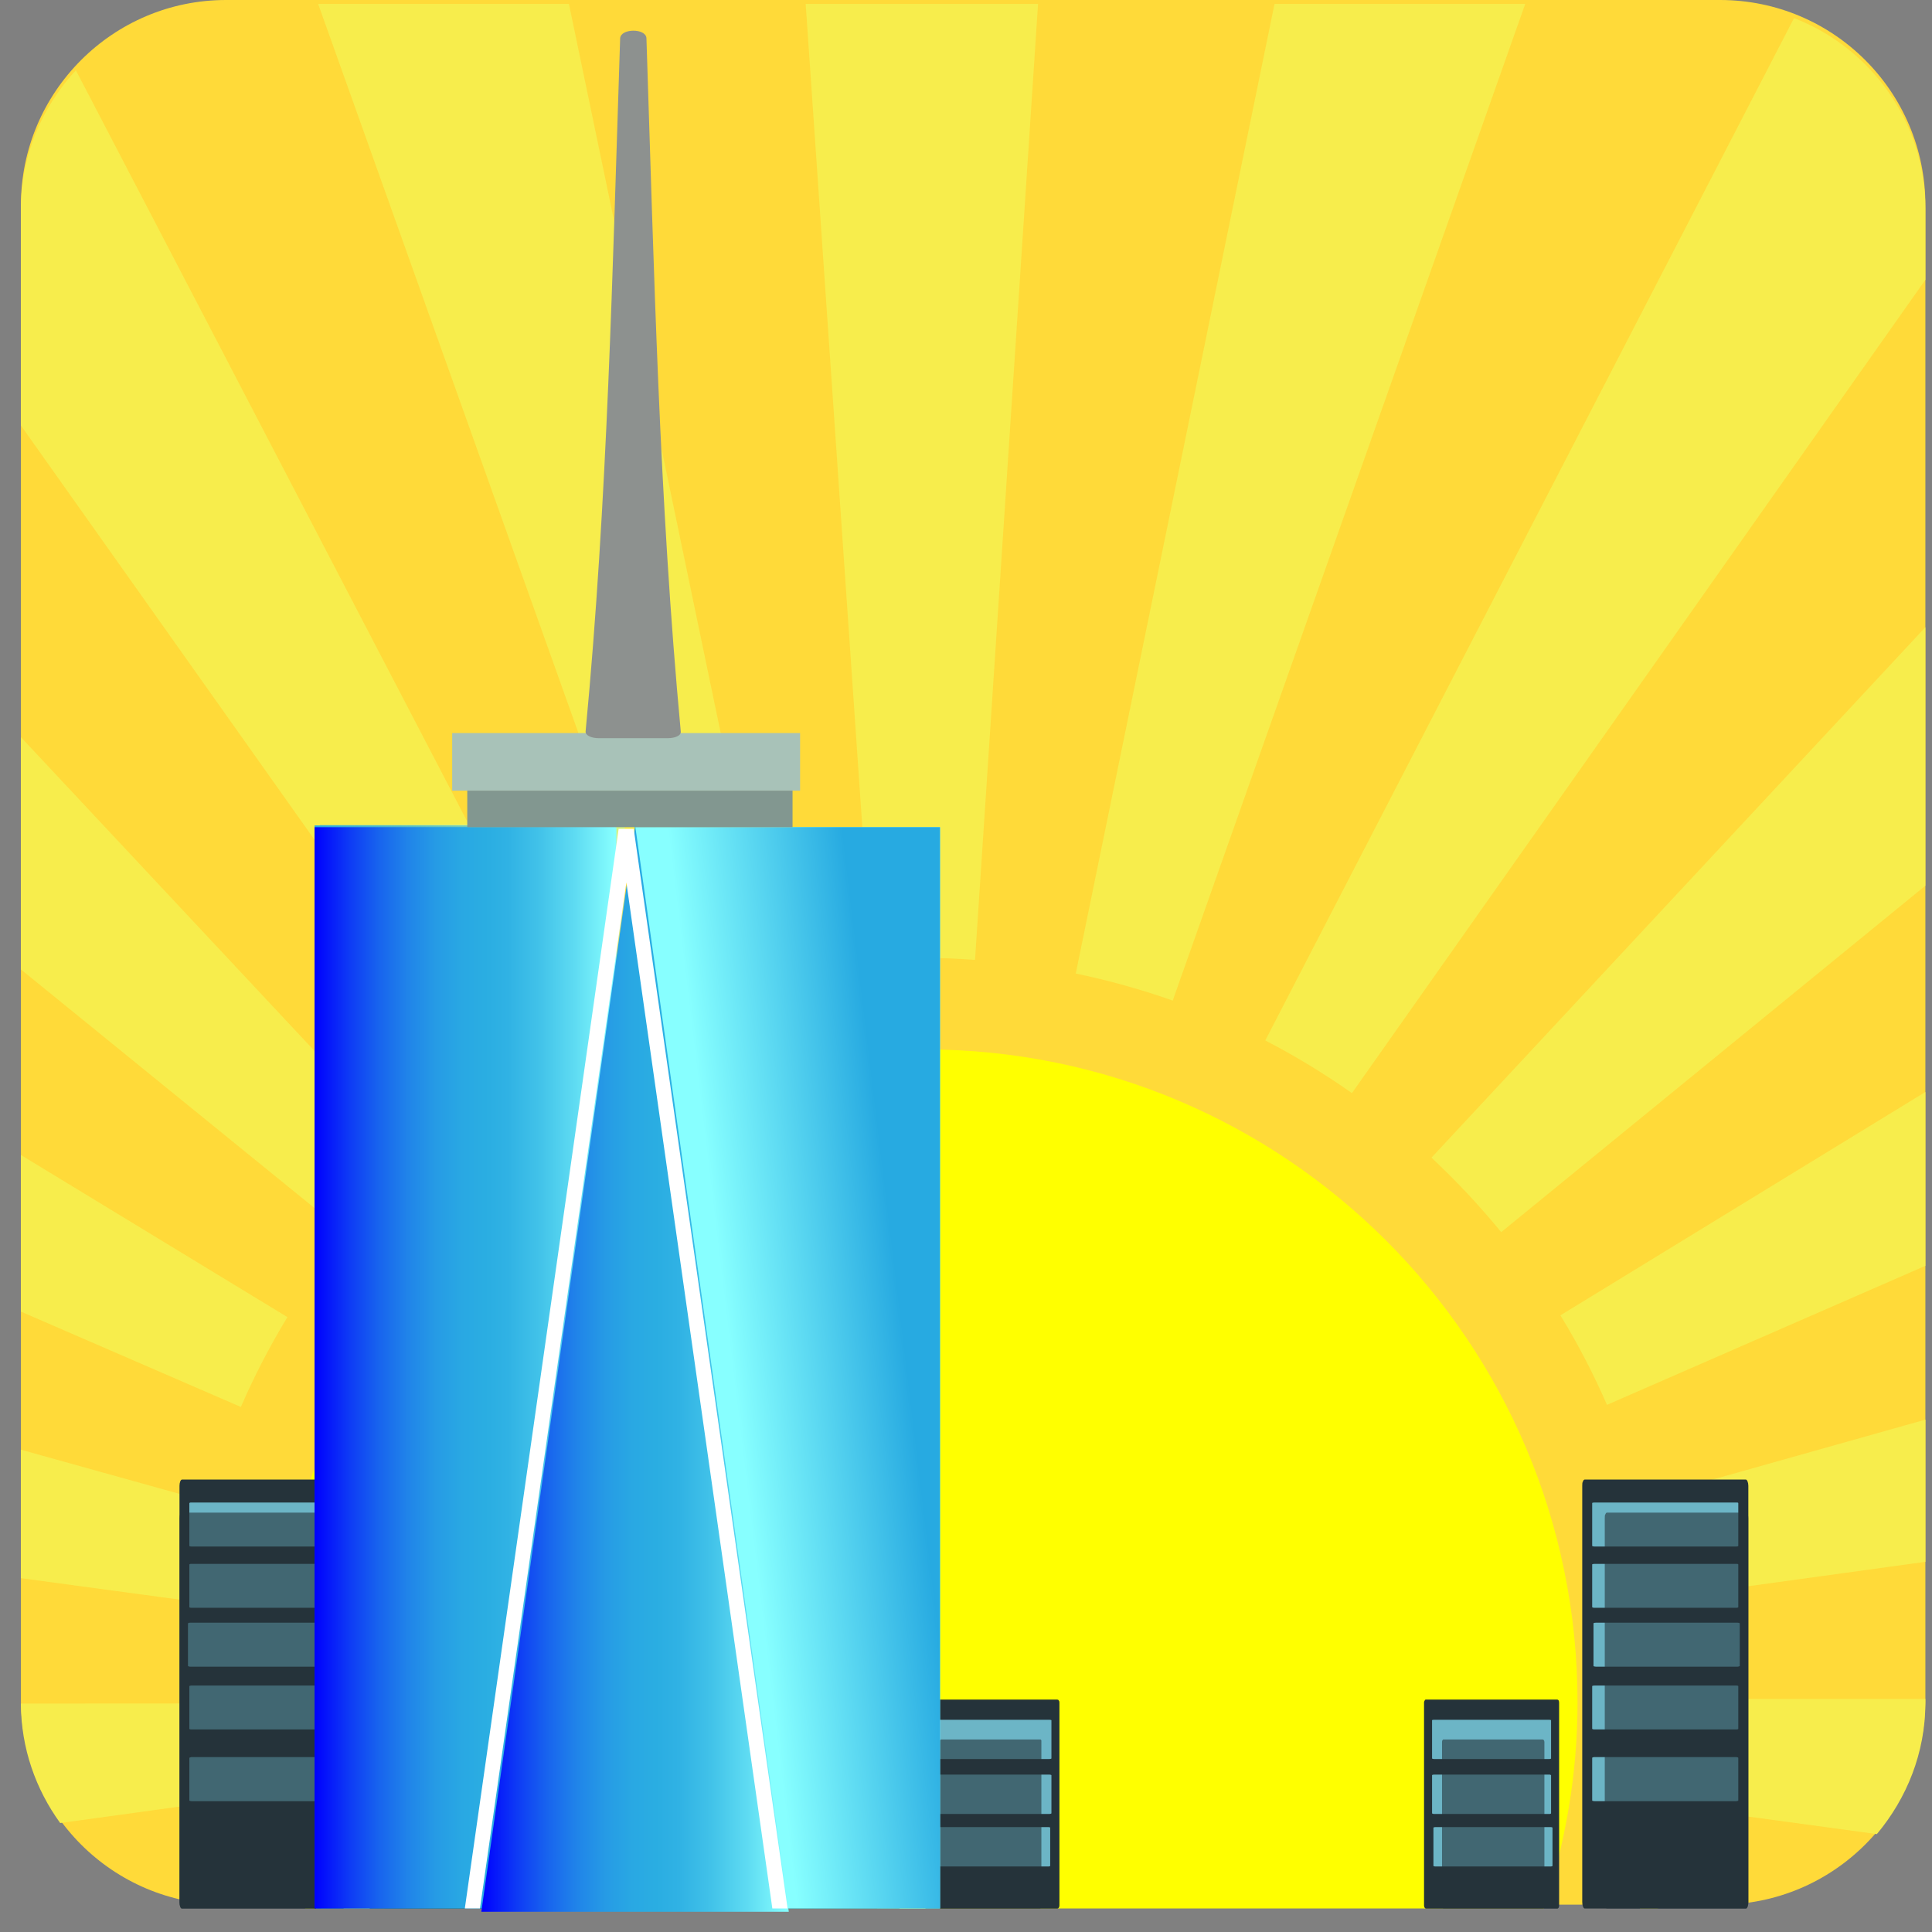 <svg xmlns="http://www.w3.org/2000/svg" viewBox="0 0 64 64" enable-background="new 0 0 64 64" xmlns:xlink="http://www.w3.org/1999/xlink"><rect x="0" y="0" width="64" height="64" fill="#808080" stroke="none"/><defs><linearGradient id="5" gradientUnits="userSpaceOnUse" x1="22.18" y1="45.781" x2="27.891" y2="45.1"><stop stop-color="#27aae1"/><stop offset="1" stop-color="#87ffff"/></linearGradient><linearGradient id="4" gradientUnits="userSpaceOnUse" x1="29.997" y1="44.842" x2="24.283" y2="45.527" xlink:href="#5"/><linearGradient id="6" gradientUnits="userSpaceOnUse" x1="11.736" y1="45.696" x2="17.45" y2="45.01" xlink:href="#5"/><linearGradient id="3" gradientUnits="userSpaceOnUse" x1="10.468" x2="20.419"><stop stop-color="#27aae1"/><stop offset=".567" stop-color="#2aade2" stop-opacity=".5"/><stop offset=".643" stop-color="#30b2e4" stop-opacity=".588"/><stop offset=".746" stop-color="#41c2e9" stop-opacity=".707"/><stop offset=".865" stop-color="#5edbf2" stop-opacity=".844"/><stop offset=".994" stop-color="#85fdfe" stop-opacity=".993"/><stop offset="1" stop-color="#87ffff"/></linearGradient><linearGradient id="1" gradientUnits="userSpaceOnUse" x1="10.42" x2="20.373" xlink:href="#3"/><linearGradient id="0" gradientUnits="userSpaceOnUse" x1="10.42" x2="20.373"><stop stop-color="#00f"/><stop offset=".017" stop-color="#0209fd"/><stop offset=".117" stop-color="#0e3bf5"/><stop offset=".215" stop-color="#1864ee"/><stop offset=".311" stop-color="#2084e9"/><stop offset=".404" stop-color="#269be5"/><stop offset=".49" stop-color="#29a8e3"/><stop offset=".567" stop-color="#2aade2"/><stop offset=".643" stop-color="#30b2e4"/><stop offset=".746" stop-color="#41c2e9"/><stop offset=".865" stop-color="#5edbf2"/><stop offset=".994" stop-color="#85fdfe"/><stop offset="1" stop-color="#87ffff"/></linearGradient><linearGradient id="2" gradientUnits="userSpaceOnUse" x1="15.945" x2="26.13" xlink:href="#0"/></defs><path fill="#ffda39" d="m63.781 56.29c0 3.758-3.043 6.803-6.803 6.803h-49.49c-3.75 0-6.795-3.045-6.795-6.803v-49.49c0-3.754 3.045-6.8 6.795-6.8h49.49c3.76 0 6.803 3.046 6.803 6.8v49.49"/><path fill="#ff0" d="m30.622 34.763c-11.949 0-21.628 9.687-21.628 21.63 0 2.387.402 4.679 1.115 6.827h41.03c.713-2.148 1.119-4.44 1.119-6.827 0-11.944-9.686-21.63-21.632-21.63"/><g fill="#f9ed32"><path d="m6.715 63.14c.059.006.124.012.188.02-.003-.022-.011-.048-.02-.07l-.168.05"/><path d="m54.32 63.22h.623l-.574-.16c-.013.053-.033.104-.049.16"/></g><g fill="#f7ed4c"><path d="m6.867 49.743l-6.174-1.72v4.256l5.503.744c.148-1.106.376-2.21.671-3.28"/><path d="m63.781 56.28h-8.508v.11c0 1.143-.08 2.285-.229 3.395l7.129.972c.988-1.182 1.607-2.685 1.607-4.345v-.132z"/><path d="m13.774 38.4l-13.08-13.979v7.694l10.778 8.76c.707-.874 1.48-1.708 2.303-2.475"/><path d="m9.521 43.631l-8.828-5.37v5.188l7.287 3.159c.44-1.021.96-2.02 1.541-2.977"/><path d="m5.971 56.43l-5.278.003c.003 1.479.492 2.842 1.301 3.957l4.208-.579c-.153-1.107-.231-2.247-.231-3.381"/><path d="m53.23 46.539l10.551-4.607v-5.759l-12.09 7.399c.581.95 1.1 1.949 1.543 2.967"/><path d="m44.785 36.21l18.996-26.942v-2.342c0-2.888-1.807-5.341-4.352-6.327l-17.515 33.867c.99.512 1.951 1.099 2.871 1.744"/><path d="m49.73 40.816l14.05-11.476v-8.562l-16.361 17.571c.822.768 1.598 1.597 2.31 2.467"/><path d="m55.04 52.942l8.742-1.205v-4.71l-9.424 2.654c.301 1.062.528 2.161.682 3.261"/><path d="m38.85 33.14l11.675-33.01h-8.305l-6.584 32.12c1.085.225 2.167.526 3.214.896"/><path d="m25.535 32.26l-6.688-32.13h-8.308l11.794 33.04c1.042-.374 2.118-.677 3.202-.903"/><path d="m30.619 31.743c.579-.021 1.124.018 1.68.055l2.088-31.67h-7.698l2.18 31.675c.576-.04 1.163-.06 1.75-.06"/><path d="m19.274 34.497l-16.761-32.17c-1.121 1.213-1.82 2.82-1.82 4.603v7.165l15.705 22.16c.918-.65 1.881-1.24 2.876-1.757"/></g><path fill="#25333a" d="m5.946 49.22c0 2.812 0 5.621 0 8.427 0 1.792 0 3.578 0 5.362 0 .118.036.213.084.213 1.126 0 2.261 0 3.39 0 .646 0 1.295 0 1.944 0 .045 0 .082-.095.082-.213 0-2.806 0-5.615 0-8.427 0-1.786 0-3.576 0-5.362 0-.06-.005-.109-.022-.141l-.005-.006c0 0 0-.002 0-.005-.008-.034-.034-.056-.054-.056-1.129 0-2.261 0-3.39 0-.652 0-1.301 0-1.944 0-.049 0-.085.098-.085.208"/><g fill="#6cb5c6"><path d="m6.296 55.21c.964 0 1.927 0 2.879 0 .61 0 1.211 0 1.832 0 .028 0 .067-.011.067-.022 0-.298 0-.599 0-.896 0-.174 0-.345 0-.516 0-.015-.039-.022-.067-.022-.966 0-1.927 0-2.882 0-.607 0-1.222 0-1.829 0 0 0-.039.005-.047.005 0 0 0 0 0 .003l0 0c-.011.006-.022.009-.022.015 0 .3 0 .598 0 .898 0 .174 0 .34 0 .514 0 .001.03.021.069.021"/><path d="m6.339 53.26c.96 0 1.918 0 2.876 0 .609 0 1.219 0 1.826 0 .039 0 .076-.011.076-.022 0-.298 0-.598 0-.896 0-.175 0-.343 0-.517 0-.013-.037-.019-.076-.019-.96 0-1.916 0-2.871 0-.606 0-1.224 0-1.831 0 0 0-.042 0-.045.003v.003l0 0c-.014.006-.022.009-.022.013 0 .299 0 .595 0 .9 0 .169 0 .34 0 .512 0 .012.024.023.067.023"/><path d="m6.339 51.23c.96 0 1.918 0 2.876 0 .609 0 1.219 0 1.826 0 .039 0 .076-.012.076-.02 0-.304 0-.602 0-.902 0-.171 0-.34 0-.517 0-.012-.037-.018-.076-.018-.96 0-1.916 0-2.871 0-.606 0-1.224 0-1.831 0 0 0-.042 0-.045.003v.003l0 0c-.014.006-.022.008-.022.012 0 .303 0 .598 0 .901 0 .174 0 .343 0 .518 0 .009.024.02.067.02"/><path d="m6.339 57.29c.96 0 1.918 0 2.876 0 .609 0 1.219 0 1.826 0 .039 0 .076-.011.076-.022 0-.297 0-.596 0-.898 0-.172 0-.34 0-.514 0-.012-.037-.02-.076-.02-.96 0-1.916 0-2.871 0-.606 0-1.224 0-1.831 0 0 0-.042.003-.045.008l0 0 0 0c-.014.003-.022.006-.022.012 0 .301 0 .599 0 .898 0 .175 0 .346 0 .514 0 .011.024.022.067.022"/><path d="m6.339 59.666c.96 0 1.918 0 2.876 0 .609 0 1.219 0 1.826 0 .039 0 .076-.011.076-.021 0-.298 0-.602 0-.896 0-.175 0-.344 0-.518 0-.012-.037-.025-.076-.025-.96 0-1.916 0-2.871 0-.606 0-1.224 0-1.831 0 0 0-.042.009-.045.012v.002l0 0c-.014.003-.022.006-.022.012 0 .301 0 .599 0 .904 0 .172 0 .337 0 .509 0 0.0.024.021.067.021"/></g><path fill="#25333a" d="m12.207 56.4c0 1.37 0 2.741 0 4.109 0 .867 0 1.741 0 2.614 0 .055.025.102.06.102.926 0 1.848 0 2.772 0 .525 0 1.05 0 1.576 0 .039 0 .07-.047.07-.102 0-1.37 0-2.738 0-4.111 0-.868 0-1.742 0-2.612 0-.031-.005-.054-.02-.067l0 0v-.006c-.015-.017-.031-.025-.051-.025-.918 0-1.843 0-2.761 0-.523 0-1.054 0-1.587 0-.034 0-.059.041-.059.098"/><g fill="#6cb5c6"><path d="m12.49 61.829c.787 0 1.562 0 2.348 0 .489 0 .983 0 1.483 0 .031 0 .065-.011.065-.02 0-.272 0-.541 0-.803 0-.157 0-.307 0-.461 0-.011-.034-.02-.065-.02-.783 0-1.559 0-2.336 0-.498 0-1 0-1.495 0 0 0-.031.006-.037.006l0 0 0 0c-.008.003-.02.011-.02.014 0 .265 0 .53 0 .801 0 .151 0 .306 0 .463 0 .009.026.02.057.02"/><path d="m12.53 60.09c.781 0 1.556 0 2.343 0 .494 0 .988 0 1.483 0 .034 0 .062-.014.062-.02 0-.27 0-.536 0-.804 0-.154 0-.306 0-.46 0-.009-.028-.02-.062-.02-.781 0-1.559 0-2.34 0-.489 0-.995 0-1.486 0-.02 0-.034.003-.04.008v.003l0 0c0 0-.014.003-.014.009 0 .267 0 .536 0 .806 0 .151 0 .304 0 .458 0 .006.02.02.054.02"/><path d="m12.53 58.27c.781 0 1.556 0 2.343 0 .494 0 .988 0 1.483 0 .034 0 .062-.009.062-.021 0-.267 0-.536 0-.798 0-.16 0-.312 0-.464 0-.011-.028-.017-.062-.017-.781 0-1.559 0-2.34 0-.489 0-.995 0-1.486 0-.02 0-.034.003-.04.006l0 0 0 0c-.014.003-.014.008-.014.008 0 .271 0 .54 0 .811 0 .147 0 .299 0 .454 0 .013.02.021.054.021"/></g><g opacity=".6"><path fill="#25333a" d="m5.946 50.3c0 2.589 0 5.188 0 7.78 0 1.651 0 3.3 0 4.949 0 .104.033.193.07.193.977 0 1.96 0 2.932 0 .559 0 1.121 0 1.68 0 .036 0 .07-.089.07-.193 0-2.593 0-5.186 0-7.781 0-1.65 0-3.3 0-4.948 0-.057-.003-.102-.015-.133h-.005c0-.005 0-.005 0-.005-.014-.034-.031-.054-.05-.054-.975 0-1.953 0-2.933 0-.559 0-1.118 0-1.679 0-.037 0-.07.084-.07.192"/></g><g opacity=".6"><path fill="#25333a" d="m12.695 57.706c0 1.104 0 2.214 0 3.317 0 .705 0 1.41 0 2.113 0 .047.031.083.059.083.688 0 1.388 0 2.087 0 .401 0 .801 0 1.2 0 .025 0 .044-.036.044-.083 0-1.105 0-2.211 0-3.321 0-.702 0-1.407 0-2.109 0-.022-.002-.047-.011-.059l0 0-.003-.003c-.008-.012-.017-.021-.017-.021-.716 0-1.41 0-2.106 0-.399 0-.801 0-1.194 0-.028 0-.059.036-.059.083"/></g><path fill="#25333a" d="m24.361 49.22c0 2.812 0 5.621 0 8.427 0 1.792 0 3.578 0 5.362 0 .118.036.213.079.213 1.126 0 2.267 0 3.399 0 .637 0 1.292 0 1.938 0 .047 0 .076-.095.076-.213 0-2.806 0-5.615 0-8.427 0-1.786 0-3.576 0-5.362 0-.06-.002-.109-.017-.141l-.006-.006c0 0 0-.002 0-.005-.006-.034-.031-.056-.053-.056-1.135 0-2.261 0-3.39 0-.652 0-1.301 0-1.947 0-.043 0-.079.098-.079.208"/><g fill="#6cb5c6"><path d="m24.709 55.21c.958 0 1.924 0 2.882 0 .598 0 1.208 0 1.82 0 .034 0 .076-.011.076-.022 0-.298 0-.599 0-.896 0-.174 0-.345 0-.516 0-.015-.042-.022-.076-.022-.963 0-1.916 0-2.874 0-.606 0-1.224 0-1.828 0 0 0-.039.005-.05.005 0 0 0 0 0 .003l0 0c-.006.006-.023.009-.023.015 0 .3 0 .598 0 .898 0 .174 0 .34 0 .514 0 .001.034.021.073.021"/><path d="m24.751 53.26c.963 0 1.924 0 2.878 0 .61 0 1.208 0 1.826 0 .037 0 .07-.011.07-.022 0-.298 0-.598 0-.896 0-.175 0-.343 0-.517 0-.013-.033-.019-.07-.019-.963 0-1.921 0-2.871 0-.61 0-1.23 0-1.834 0 0 0-.04 0-.045.003v.003l0 0c-.011.006-.02.009-.02.013 0 .299 0 .595 0 .9 0 .169 0 .34 0 .512.002.012.027.023.066.023"/><path d="m24.751 51.23c.963 0 1.924 0 2.878 0 .61 0 1.208 0 1.826 0 .037 0 .07-.012.07-.02 0-.304 0-.602 0-.902 0-.171 0-.34 0-.517 0-.012-.033-.018-.07-.018-.963 0-1.921 0-2.871 0-.61 0-1.23 0-1.834 0 0 0-.04 0-.045.003v.003l0 0c-.011.006-.02.008-.02.012 0 .303 0 .598 0 .901 0 .174 0 .343 0 .518.002.009.027.02.066.02"/><path d="m24.751 57.29c.963 0 1.924 0 2.878 0 .61 0 1.208 0 1.826 0 .037 0 .07-.011.07-.022 0-.297 0-.596 0-.898 0-.172 0-.34 0-.514 0-.012-.033-.02-.07-.02-.963 0-1.921 0-2.871 0-.61 0-1.23 0-1.834 0 0 0-.04.003-.045.008l0 0 0 0c-.011.003-.02.006-.02.012 0 .301 0 .599 0 .898 0 .175 0 .346 0 .514.002.011.027.022.066.022"/><path d="m24.751 59.666c.963 0 1.924 0 2.878 0 .61 0 1.208 0 1.826 0 .037 0 .07-.011.07-.021 0-.298 0-.602 0-.896 0-.175 0-.344 0-.518 0-.012-.033-.025-.07-.025-.963 0-1.921 0-2.871 0-.61 0-1.23 0-1.834 0 0 0-.04.009-.045.012v.002l0 0c-.011.003-.02.006-.02.012 0 .301 0 .599 0 .904 0 .172 0 .337 0 .509.002.001.027.021.066.021"/></g><path fill="#25333a" d="m30.622 56.4c0 1.37 0 2.741 0 4.109 0 .867 0 1.741 0 2.614 0 .055.025.102.056.102.933 0 1.844 0 2.773 0 .521 0 1.049 0 1.574 0 .039 0 .07-.047.07-.102 0-1.37 0-2.738 0-4.111 0-.868 0-1.742 0-2.612 0-.031-.006-.054-.02-.067h-.005v-.006c-.006-.017-.025-.025-.045-.025-.918 0-1.84 0-2.758 0-.533 0-1.058 0-1.589 0-.031 0-.056.041-.056.098"/><g fill="#6cb5c6"><path d="m30.902 61.829c.784 0 1.567 0 2.342 0 .496 0 .992 0 1.49 0 .033 0 .055-.011.055-.02 0-.272 0-.541 0-.803 0-.157 0-.307 0-.461 0-.011-.021-.02-.055-.02-.783 0-1.564 0-2.343 0-.494 0-.997 0-1.489 0 0 0-.028.006-.04.006l0 0 0 0c-.002.003-.022.011-.022.014 0 .265 0 .53 0 .801 0 .151 0 .306 0 .463 0 .009.035.02.062.02"/><path d="m30.942 60.09c.778 0 1.556 0 2.343 0 .494 0 .988 0 1.482 0 .027 0 .063-.014.063-.02 0-.27 0-.536 0-.804 0-.154 0-.306 0-.46 0-.009-.035-.02-.063-.02-.787 0-1.563 0-2.343 0-.491 0-.991 0-1.482 0 0 0-.034.003-.04.008v.003l0 0c0 0-.017.003-.017.009 0 .267 0 .536 0 .806 0 .151 0 .304 0 .458 0 .006.023.02.057.02"/><path d="m30.942 58.27c.778 0 1.556 0 2.343 0 .494 0 .988 0 1.482 0 .027 0 .063-.009.063-.021 0-.267 0-.536 0-.798 0-.16 0-.312 0-.464 0-.011-.035-.017-.063-.017-.787 0-1.563 0-2.343 0-.491 0-.991 0-1.482 0 0 0-.034.003-.04.006l0 0 0 0c-.011.003-.017.008-.017.008 0 .271 0 .54 0 .811 0 .147 0 .299 0 .454 0 .013.023.021.057.021"/></g><g opacity=".6"><path fill="#25333a" d="m24.361 50.3c0 2.589 0 5.188 0 7.78 0 1.651 0 3.3 0 4.949 0 .104.028.193.067.193.978 0 1.958 0 2.933 0 .564 0 1.118 0 1.679 0 .04 0 .073-.089.073-.193 0-2.593 0-5.186 0-7.781 0-1.65 0-3.3 0-4.948 0-.057-.011-.102-.022-.133l0 0c-.003-.005-.003-.005-.003-.005-.008-.034-.025-.054-.048-.054-.983 0-1.949 0-2.927 0-.567 0-1.126 0-1.685 0-.039 0-.067.084-.067.192"/></g><g opacity=".6"><path fill="#25333a" d="m31.11 57.706c0 1.104 0 2.214 0 3.317 0 .705 0 1.41 0 2.113 0 .047.028.083.053.083.694 0 1.391 0 2.094 0 .396 0 .791 0 1.191 0 .029 0 .049-.036.049-.083 0-1.105 0-2.211 0-3.321 0-.702 0-1.407 0-2.109 0-.022 0-.047-0-.059l0 0-.008-.003c-.008-.012-.016-.021-.016-.021-.711 0-1.416 0-2.11 0-.39 0-.795 0-1.191 0-.024 0-.052.036-.052.083"/></g><path fill="#25333a" d="m57.916 49.22c0 2.812 0 5.621 0 8.427 0 1.792 0 3.578 0 5.362 0 .118-.041.213-.084.213-1.129 0-2.264 0-3.393 0-.648 0-1.297 0-1.941 0-.045 0-.084-.095-.084-.213 0-2.806 0-5.615 0-8.427 0-1.786 0-3.576 0-5.362 0-.06 0-.109.021-.141l.004-.006c0 0 0-.002 0-.005.014-.034.033-.056.059-.056 1.129 0 2.264 0 3.395 0 .641 0 1.295 0 1.939 0 .043 0 .084.098.084.208"/><g fill="#6cb5c6"><path d="m57.56 55.21c-.959 0-1.918 0-2.879 0-.6 0-1.207 0-1.82 0-.033 0-.074-.011-.074-.022 0-.298 0-.599 0-.896 0-.174 0-.345 0-.516 0-.015.041-.022.074-.022.957 0 1.918 0 2.875 0 .602 0 1.219 0 1.824 0 0 0 .041.005.049.005 0 0 0 0 0 .003l0 0c.012.006.023.009.023.015 0 .3 0 .598 0 .898 0 .174 0 .34 0 .514 0 .001-.031.021-.072.021"/><path d="m57.52 53.26c-.961 0-1.922 0-2.879 0-.607 0-1.213 0-1.824 0-.039 0-.074-.011-.074-.022 0-.298 0-.598 0-.896 0-.175 0-.343 0-.517 0-.013.035-.019.074-.019.959 0 1.92 0 2.871 0 .607 0 1.229 0 1.832 0 .018 0 .039 0 .051.003v.003l0 0c.006.006.012.009.012.013 0 .299 0 .595 0 .9 0 .169 0 .34 0 .512 0 .012-.024.023-.063.023"/><path d="m57.52 51.23c-.961 0-1.922 0-2.879 0-.607 0-1.213 0-1.824 0-.039 0-.074-.012-.074-.02 0-.304 0-.602 0-.902 0-.171 0-.34 0-.517 0-.012.035-.018.074-.018.959 0 1.92 0 2.871 0 .607 0 1.229 0 1.832 0 .018 0 .039 0 .051.003v.003l0 0c.006.006.012.008.012.012 0 .303 0 .598 0 .901 0 .174 0 .343 0 .518 0 .009-.024.02-.063.02"/><path d="m57.52 57.29c-.961 0-1.922 0-2.879 0-.607 0-1.213 0-1.824 0-.039 0-.074-.011-.074-.022 0-.297 0-.596 0-.898 0-.172 0-.34 0-.514 0-.012.035-.02.074-.02.959 0 1.92 0 2.871 0 .607 0 1.229 0 1.832 0 .018 0 .039.003.051.008l0 0 0 0c.006.003.012.006.012.012 0 .301 0 .599 0 .898 0 .175 0 .346 0 .514 0 .011-.024.022-.063.022"/><path d="m57.52 59.666c-.961 0-1.922 0-2.879 0-.607 0-1.213 0-1.824 0-.039 0-.074-.011-.074-.021 0-.298 0-.602 0-.896 0-.175 0-.344 0-.518 0-.012.035-.025.074-.025.959 0 1.92 0 2.871 0 .607 0 1.229 0 1.832 0 .018 0 .039.009.051.012v.002l0 0c.006.003.012.006.012.012 0 .301 0 .599 0 .904 0 .172 0 .337 0 .509 0 0-.024.021-.063.021"/></g><path fill="#25333a" d="m51.648 56.4c0 1.37 0 2.741 0 4.109 0 .867 0 1.741 0 2.614 0 .055-.023.102-.059.102-.93 0-1.846 0-2.766 0-.527 0-1.055 0-1.582 0-.037 0-.068-.047-.068-.102 0-1.37 0-2.738 0-4.111 0-.868 0-1.742 0-2.612 0-.031.012-.054.02-.067h.004v-.006c0-.017.027-.025.027-.025.939 0 1.859 0 2.781 0 .529 0 1.059 0 1.584 0 .036 0 .059.041.059.098"/><g fill="#6cb5c6"><path d="m51.37 61.829c-.777 0-1.564 0-2.338 0-.496 0-.99 0-1.484 0-.035 0-.064-.011-.064-.02 0-.272 0-.541 0-.803 0-.157 0-.307 0-.461 0-.011.029-.02.064-.02.777 0 1.557 0 2.336 0 .492 0 .998 0 1.486 0 .02 0 .033.006.045.006l0 0 0 0c.006.003.014.011.014.014 0 .265 0 .53 0 .801 0 .151 0 .306 0 .463 0 .009-.026.02-.059.02"/><path d="m51.33 60.09c-.789 0-1.564 0-2.348 0-.488 0-.98 0-1.486 0-.025 0-.057-.014-.057-.02 0-.27 0-.536 0-.804 0-.154 0-.306 0-.46 0-.009.031-.02.057-.02.787 0 1.568 0 2.348 0 .492 0 .992 0 1.486 0 0 0 .031.003.035.008v.003l0 0c0 0 .016.003.016.009 0 .267 0 .536 0 .806 0 .151 0 .304 0 .458 0 .006-.02.02-.051.02"/><path d="m51.33 58.27c-.789 0-1.564 0-2.348 0-.488 0-.98 0-1.486 0-.025 0-.057-.009-.057-.021 0-.267 0-.536 0-.798 0-.16 0-.312 0-.464 0-.011.031-.017.057-.017.787 0 1.568 0 2.348 0 .492 0 .992 0 1.486 0 0 0 .031.003.035.006l0 0 0 0c.016.003.016.008.016.008 0 .271 0 .54 0 .811 0 .147 0 .299 0 .454 0 .013-.02.021-.051.021"/></g><g opacity=".6"><path fill="#25333a" d="m57.916 50.3c0 2.589 0 5.188 0 7.78 0 1.651 0 3.3 0 4.949 0 .104-.037.193-.07.193-.98 0-1.961 0-2.936 0-.563 0-1.121 0-1.68 0-.041 0-.07-.089-.07-.193 0-2.593 0-5.186 0-7.781 0-1.65 0-3.3 0-4.948 0-.057.002-.102.014-.133h.002c.008-.005.008-.005.008-.005.006-.034.027-.054.047-.054.977 0 1.951 0 2.934 0 .561 0 1.119 0 1.682 0 .032 0 .069.084.069.192"/></g><g opacity=".6"><path fill="#25333a" d="m51.16 57.706c0 1.104 0 2.214 0 3.317 0 .705 0 1.41 0 2.113 0 .047-.027.083-.057.083-.691 0-1.391 0-2.09 0-.395 0-.801 0-1.195 0-.023 0-.049-.036-.049-.083 0-1.105 0-2.211 0-3.321 0-.702 0-1.407 0-2.109 0-.022.002-.047.016-.059l0 0 .004-.003c.008-.012.014-.021.014-.021.707 0 1.41 0 2.107 0 .398 0 .795 0 1.193 0 .03 0 .057.036.057.083"/></g><path fill="url(#5)" d="m21.04 27.402h10.1v35.818h-10.1z"/><path fill="url(#4)" d="m21.04 27.4h10.1v35.819h-10.1z"/><path opacity=".3" fill="url(#6)" d="m10.597 27.318h10.1v35.819h-10.1z"/><path fill="url(#3)" d="m10.468 27.402h9.951v35.818h-9.951z"/><path fill="url(#1)" d="m10.42 27.344h9.953v35.817h-9.953z"/><path fill="url(#0)" d="m10.42 27.402h9.953v35.818h-9.953z"/><path fill="#829790" d="m15.479 26.19h10.775v1.211h-10.775z"/><path fill="#a8c2b8" d="m14.979 24.284h11.525v1.907h-11.525z"/><path fill="url(#2)" d="m26.13 63.33l-5.09-35.984-5.095 35.984z"/><path fill="#fff" d="m15.9 63.22l4.849-33.99 4.836 33.99h.505l-5.097-35.762h-.5l-5.095 35.762z"/><path fill="#8d918f" d="m21.414 1.263c-.02-.333-.854-.328-.871.008-.253 7.668-.418 15.296-1.144 22.957-.011.141.206.225.43.225.385 0 .918 0 1.261 0 .342 0 .651 0 1.034 0 .225 0 .446-.079.427-.225-.716-7.657-.884-15.295-1.137-22.965"/></svg>